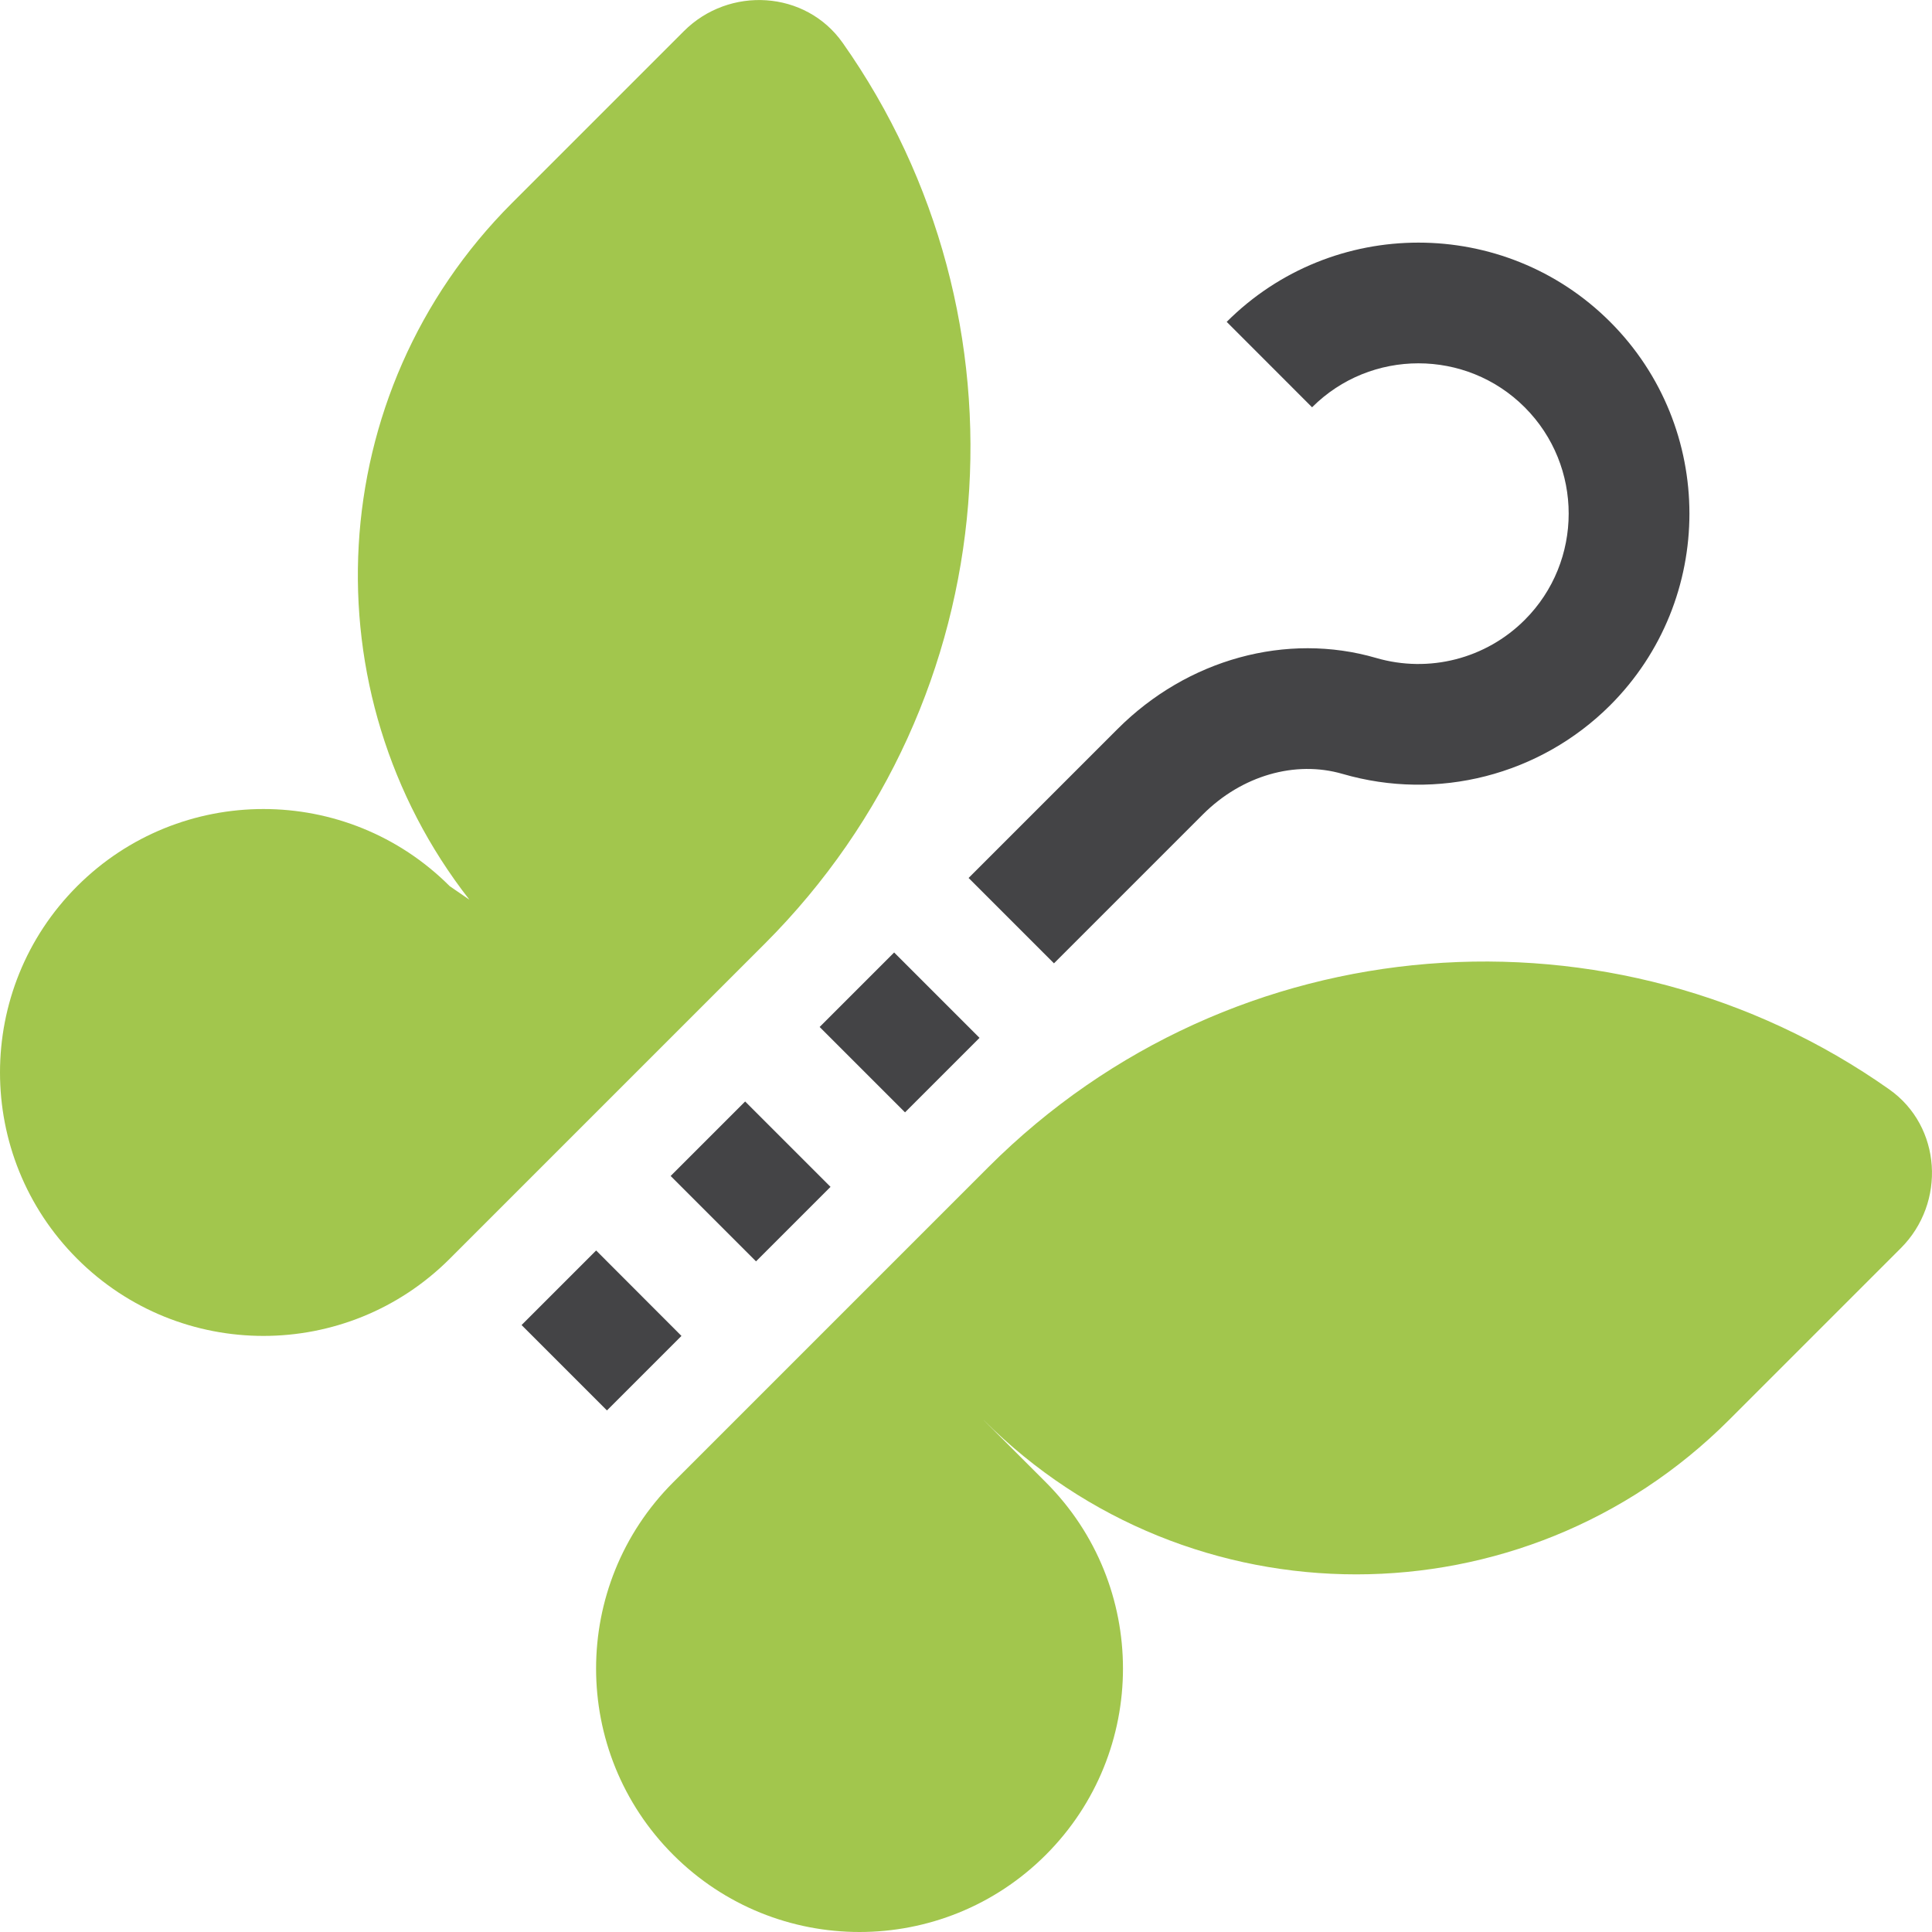 <?xml version="1.0" encoding="utf-8"?>
<!-- Generator: Adobe Illustrator 24.1.2, SVG Export Plug-In . SVG Version: 6.00 Build 0)  -->
<svg version="1.1" xmlns="http://www.w3.org/2000/svg" xmlns:xlink="http://www.w3.org/1999/xlink" x="0px" y="0px"
	 viewBox="0 0 32 32" style="enable-background:new 0 0 32 32;" xml:space="preserve">
<style type="text/css">
	.st0{fill:#444446;}
	.st1{fill:#A2C64D;}
	.st2{fill-rule:evenodd;clip-rule:evenodd;fill:#A2C64D;}
</style>
<g id="Layer_2">
	<path class="st0" d="M13.576,17.01l1.414,1.414l1.234-1.234l-1.414-1.414L13.576,17.01z M11.108,19.478
		l1.414,1.414l1.234-1.234l-1.414-1.414L11.108,19.478z M8.639,21.947l1.414,1.414l1.234-1.234
		L9.874,20.712L8.639,21.947z M26.669,5.331c-1.751-1.75-4.6-1.75-6.351,0l1.414,1.415
		c0.971-0.971,2.552-0.971,3.522-0c0.971,0.971,0.971,2.552,0,3.522
		c-0.643,0.643-1.585,0.885-2.46,0.63c-1.484-0.432-3.126,0.019-4.282,1.175l-2.469,2.469
		l1.414,1.414l2.469-2.469c0.641-0.64,1.525-0.897,2.31-0.669
		c1.574,0.458,3.273,0.022,4.433-1.136C28.42,9.931,28.42,7.082,26.669,5.331z"/>
</g>
<g id="Layer_3">
	<path class="st1" d="M31.291,18.043c-4.541-3.202-10.86-2.772-14.923,1.291l-5.217,5.217
		c-1.704,1.704-1.704,4.467,0,6.171c1.704,1.704,4.467,1.704,6.171,0c1.704-1.704,1.704-4.467,0-6.171
		l-1.03-1.03l0.002,0.001c3.408,3.408,8.936,3.405,12.344-0.003l2.845-2.845
		C32.236,19.922,32.161,18.656,31.291,18.043z M12.666,15.632c4.063-4.063,4.493-10.382,1.291-14.923
		c-0.613-0.869-1.879-0.945-2.631-0.192l-2.845,2.845c-3.152,3.152-3.385,8.115-0.706,11.54
		l-0.326-0.224c-1.704-1.704-4.467-1.704-6.171,0s-1.704,4.467,0,6.171s4.467,1.704,6.171,0l3.659-3.659
		L12.666,15.632z"/>
</g>
</svg>
